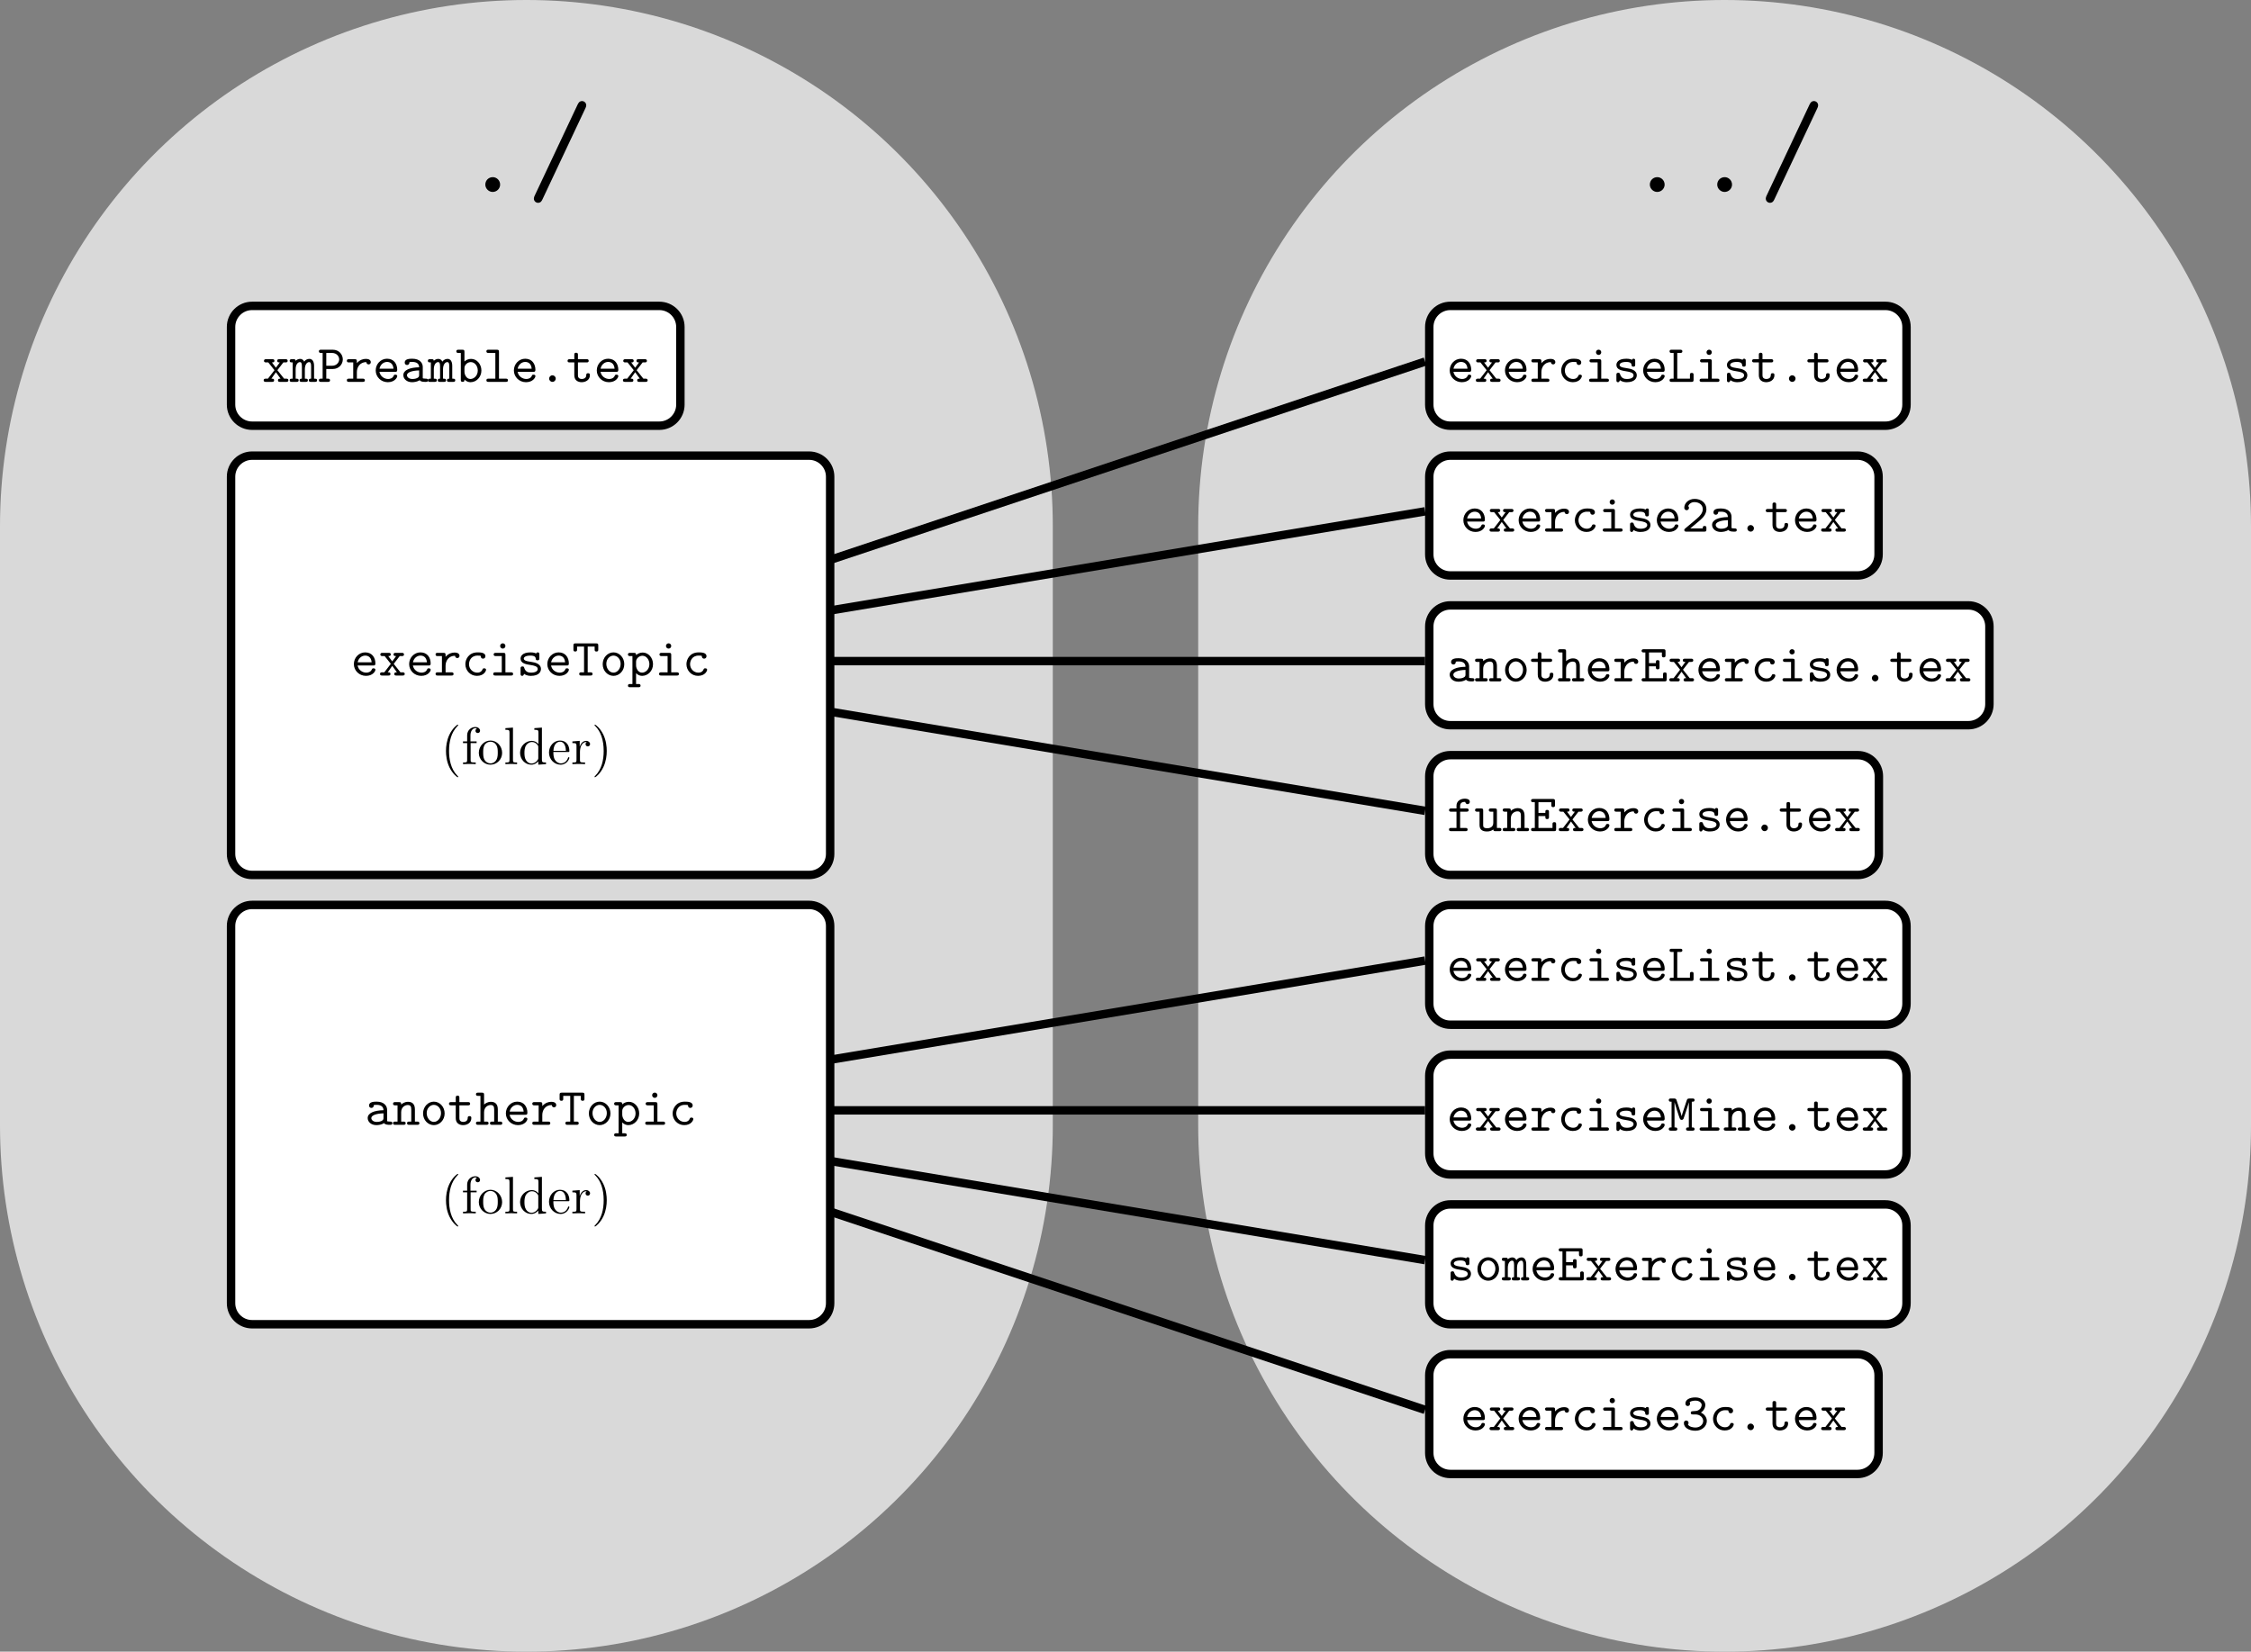 <?xml version='1.0' encoding='UTF-8'?>
<!-- This file was generated by dvisvgm 3.2.2 -->
<svg version='1.1' xmlns='http://www.w3.org/2000/svg' xmlns:xlink='http://www.w3.org/1999/xlink' width='596.44pt' height='437.698pt' viewBox='9.299 229.859 596.44 437.698'>
<rect x="9.299" y="229.859" width="596.44" height="437.698" fill="#808080" stroke="none"/>
<defs>
<path id='g2-40' d='M3.298 2.391C3.298 2.361 3.298 2.341 3.128 2.172C1.883 .917 1.564-.966 1.564-2.491C1.564-4.224 1.943-5.958 3.168-7.203C3.298-7.323 3.298-7.342 3.298-7.372C3.298-7.442 3.258-7.472 3.198-7.472C3.098-7.472 2.202-6.795 1.614-5.529C1.106-4.433 .986-3.328 .986-2.491C.986-1.714 1.096-.508 1.644 .618C2.242 1.843 3.098 2.491 3.198 2.491C3.258 2.491 3.298 2.461 3.298 2.391Z'/>
<path id='g2-41' d='M2.879-2.491C2.879-3.268 2.77-4.473 2.222-5.599C1.624-6.824 .767-7.472 .667-7.472C.608-7.472 .568-7.432 .568-7.372C.568-7.342 .568-7.323 .757-7.143C1.733-6.157 2.301-4.573 2.301-2.491C2.301-.787 1.933 .966 .697 2.222C.568 2.341 .568 2.361 .568 2.391C.568 2.451 .608 2.491 .667 2.491C.767 2.491 1.664 1.813 2.252 .548C2.76-.548 2.879-1.654 2.879-2.491Z'/>
<path id='g2-100' d='M3.786-.548V.11L5.25 0V-.309C4.553-.309 4.473-.379 4.473-.867V-6.914L3.039-6.804V-6.496C3.736-6.496 3.816-6.426 3.816-5.938V-3.786C3.527-4.144 3.098-4.403 2.56-4.403C1.385-4.403 .339-3.427 .339-2.142C.339-.877 1.315 .11 2.451 .11C3.088 .11 3.537-.229 3.786-.548ZM3.786-3.218V-1.176C3.786-.996 3.786-.976 3.676-.807C3.377-.329 2.929-.11 2.501-.11C2.052-.11 1.694-.369 1.455-.747C1.196-1.156 1.166-1.724 1.166-2.132C1.166-2.501 1.186-3.098 1.474-3.547C1.684-3.856 2.062-4.184 2.6-4.184C2.949-4.184 3.367-4.035 3.676-3.587C3.786-3.417 3.786-3.397 3.786-3.218Z'/>
<path id='g2-101' d='M1.116-2.511C1.176-3.995 2.012-4.244 2.351-4.244C3.377-4.244 3.477-2.899 3.477-2.511H1.116ZM1.106-2.301H3.885C4.105-2.301 4.134-2.301 4.134-2.511C4.134-3.497 3.597-4.463 2.351-4.463C1.196-4.463 .279-3.437 .279-2.192C.279-.857 1.325 .11 2.471 .11C3.686 .11 4.134-.996 4.134-1.186C4.134-1.285 4.055-1.305 4.005-1.305C3.915-1.305 3.895-1.245 3.875-1.166C3.527-.139 2.63-.139 2.531-.139C2.032-.139 1.634-.438 1.405-.807C1.106-1.285 1.106-1.943 1.106-2.301Z'/>
<path id='g2-102' d='M1.743-4.294V-5.45C1.743-6.326 2.222-6.804 2.66-6.804C2.69-6.804 2.839-6.804 2.989-6.735C2.869-6.695 2.69-6.565 2.69-6.316C2.69-6.087 2.849-5.888 3.118-5.888C3.407-5.888 3.557-6.087 3.557-6.326C3.557-6.695 3.188-7.024 2.66-7.024C1.963-7.024 1.116-6.496 1.116-5.44V-4.294H.329V-3.985H1.116V-.757C1.116-.309 1.006-.309 .339-.309V0C.727-.01 1.196-.03 1.474-.03C1.873-.03 2.341-.03 2.74 0V-.309H2.531C1.793-.309 1.773-.418 1.773-.777V-3.985H2.909V-4.294H1.743Z'/>
<path id='g2-108' d='M1.763-6.914L.329-6.804V-6.496C1.026-6.496 1.106-6.426 1.106-5.938V-.757C1.106-.309 .996-.309 .329-.309V0C.658-.01 1.186-.03 1.435-.03S2.172-.01 2.54 0V-.309C1.873-.309 1.763-.309 1.763-.757V-6.914Z'/>
<path id='g2-111' d='M4.692-2.132C4.692-3.407 3.696-4.463 2.491-4.463C1.245-4.463 .279-3.377 .279-2.132C.279-.847 1.315 .11 2.481 .11C3.686 .11 4.692-.867 4.692-2.132ZM2.491-.139C2.062-.139 1.624-.349 1.355-.807C1.106-1.245 1.106-1.853 1.106-2.212C1.106-2.6 1.106-3.138 1.345-3.577C1.614-4.035 2.082-4.244 2.481-4.244C2.919-4.244 3.347-4.025 3.606-3.597S3.866-2.59 3.866-2.212C3.866-1.853 3.866-1.315 3.646-.877C3.427-.428 2.989-.139 2.491-.139Z'/>
<path id='g2-114' d='M1.664-3.308V-4.403L.279-4.294V-3.985C.976-3.985 1.056-3.915 1.056-3.427V-.757C1.056-.309 .946-.309 .279-.309V0C.667-.01 1.136-.03 1.415-.03C1.813-.03 2.281-.03 2.68 0V-.309H2.471C1.733-.309 1.714-.418 1.714-.777V-2.311C1.714-3.298 2.132-4.184 2.889-4.184C2.959-4.184 2.979-4.184 2.999-4.174C2.969-4.164 2.77-4.045 2.77-3.786C2.77-3.507 2.979-3.357 3.198-3.357C3.377-3.357 3.626-3.477 3.626-3.796S3.318-4.403 2.889-4.403C2.162-4.403 1.803-3.736 1.664-3.308Z'/>
<path id='g0-46' d='M7.783-1.388C7.783-2.206 7.114-2.801 6.395-2.801C5.602-2.801 4.982-2.181 4.982-1.388C4.982-.644 5.627 0 6.37 0C7.188 0 7.783-.669 7.783-1.388Z'/>
<path id='g0-47' d='M11.179-15.864C11.253-16.037 11.328-16.211 11.328-16.384C11.328-16.905 10.906-17.202 10.534-17.202C10.014-17.202 9.816-16.781 9.692-16.533L1.562 .719C1.487 .892 1.413 1.066 1.413 1.239C1.413 1.76 1.834 2.057 2.206 2.057C2.727 2.057 2.925 1.661 3.049 1.388L11.179-15.864Z'/>
<path id='g1-46' d='M3.238-.618C3.238-.986 2.939-1.245 2.62-1.245C2.242-1.245 1.993-.936 1.993-.628C1.993-.259 2.291 0 2.61 0C2.989 0 3.238-.309 3.238-.618Z'/>
<path id='g1-50' d='M.667-.578C.578-.498 .518-.448 .518-.309C.518 0 .767 0 .927 0H4.304C4.633 0 4.702-.09 4.702-.408V-.667C4.702-.857 4.702-1.076 4.364-1.076C4.015-1.076 4.015-.887 4.015-.608H1.644C2.232-1.116 3.188-1.863 3.616-2.262C4.244-2.819 4.702-3.457 4.702-4.254C4.702-5.45 3.696-6.197 2.481-6.197C1.305-6.197 .518-5.38 .518-4.533C.518-4.164 .797-4.055 .966-4.055C1.176-4.055 1.405-4.224 1.405-4.503C1.405-4.623 1.355-4.752 1.265-4.822C1.415-5.28 1.883-5.589 2.431-5.589C3.248-5.589 4.015-5.131 4.015-4.254C4.015-3.557 3.527-2.979 2.869-2.431L.667-.578Z'/>
<path id='g1-51' d='M3.656-3.328C4.214-3.686 4.493-4.254 4.493-4.792C4.493-5.529 3.766-6.197 2.62-6.197C1.425-6.197 .727-5.719 .727-5.031C.727-4.702 .976-4.563 1.176-4.563C1.385-4.563 1.614-4.732 1.614-5.011C1.614-5.151 1.554-5.25 1.524-5.28C1.833-5.589 2.54-5.589 2.63-5.589C3.308-5.589 3.806-5.23 3.806-4.782C3.806-4.483 3.656-4.134 3.387-3.915C3.068-3.656 2.819-3.636 2.461-3.616C1.893-3.577 1.743-3.577 1.743-3.288C1.743-2.979 1.983-2.979 2.142-2.979H2.6C3.587-2.979 4.095-2.311 4.095-1.733C4.095-1.126 3.537-.498 2.63-.498C2.232-.498 1.465-.608 1.205-1.076C1.255-1.126 1.325-1.186 1.325-1.385C1.325-1.624 1.136-1.823 .887-1.823C.658-1.823 .438-1.674 .438-1.355C.438-.468 1.405 .11 2.63 .11C3.935 .11 4.782-.807 4.782-1.733C4.782-2.441 4.314-3.029 3.656-3.328Z'/>
<path id='g1-69' d='M.966-.608H.667C.508-.608 .259-.608 .259-.299C.259 0 .518 0 .667 0H4.603C4.932 0 5.001-.09 5.001-.408V-1.295C5.001-1.484 5.001-1.704 4.663-1.704C4.314-1.704 4.314-1.494 4.314-1.295V-.608H1.654V-2.849H2.959C2.959-2.441 2.959-2.281 3.308-2.281C3.646-2.281 3.646-2.501 3.646-2.69V-3.616C3.646-3.806 3.646-4.025 3.308-4.025C2.959-4.025 2.959-3.866 2.959-3.457H1.654V-5.479H4.095V-4.951C4.095-4.762 4.095-4.543 4.433-4.543C4.782-4.543 4.782-4.752 4.782-4.951V-5.679C4.782-5.988 4.722-6.087 4.384-6.087H.667C.518-6.087 .259-6.087 .259-5.788C.259-5.479 .518-5.479 .667-5.479H.966V-.608Z'/>
<path id='g1-76' d='M1.773-5.479H2.331C2.471-5.479 2.74-5.479 2.74-5.778C2.74-6.087 2.481-6.087 2.331-6.087H.717C.558-6.087 .319-6.087 .319-5.778C.319-5.479 .568-5.479 .717-5.479H1.086V-.608H.717C.558-.608 .319-.608 .319-.299C.319 0 .568 0 .717 0H4.463C4.792 0 4.862-.09 4.862-.408V-1.295C4.862-1.494 4.862-1.704 4.523-1.704C4.174-1.704 4.174-1.504 4.174-1.295V-.608H1.773V-5.479Z'/>
<path id='g1-77' d='M2.889-3.676C2.77-3.318 2.68-3.029 2.62-2.74H2.61C2.511-3.208 1.634-5.788 1.614-5.848C1.514-6.087 1.265-6.087 1.126-6.087H.568C.418-6.087 .169-6.087 .169-5.788C.169-5.479 .379-5.479 .697-5.479V-.608C.379-.608 .169-.608 .169-.299C.169 0 .418 0 .568 0H1.385C1.534 0 1.783 0 1.783-.299C1.783-.608 1.574-.608 1.255-.608V-5.36H1.265C1.375-4.902 2.012-2.989 2.052-2.859C2.132-2.63 2.262-2.252 2.311-2.182C2.371-2.102 2.491-2.032 2.61-2.032C2.74-2.032 2.879-2.112 2.959-2.252C2.989-2.311 3.836-4.832 3.955-5.36H3.965V-.608C3.646-.608 3.437-.608 3.437-.299C3.437 0 3.686 0 3.836 0H4.653C4.802 0 5.051 0 5.051-.299C5.051-.608 4.842-.608 4.523-.608V-5.479C4.842-5.479 5.051-5.479 5.051-5.788C5.051-6.087 4.802-6.087 4.653-6.087H4.095C3.686-6.087 3.646-5.948 3.557-5.689L2.889-3.676Z'/>
<path id='g1-80' d='M1.654-2.441H2.899C4.055-2.441 4.782-3.337 4.782-4.264S4.045-6.087 2.899-6.087H.667C.518-6.087 .259-6.087 .259-5.788C.259-5.479 .518-5.479 .667-5.479H.966V-.608H.667C.508-.608 .259-.608 .259-.299C.259 0 .518 0 .667 0H1.953C2.102 0 2.361 0 2.361-.299C2.361-.608 2.102-.608 1.953-.608H1.654V-2.441ZM1.654-5.479H2.71C3.666-5.479 4.095-4.792 4.095-4.264S3.666-3.049 2.71-3.049H1.654V-5.479Z'/>
<path id='g1-84' d='M2.959-5.479H4.274V-4.951C4.274-4.762 4.274-4.543 4.613-4.543C4.961-4.543 4.961-4.752 4.961-4.951V-5.679C4.961-5.988 4.902-6.087 4.563-6.087H.667C.339-6.087 .259-6.007 .259-5.679V-4.951C.259-4.762 .259-4.543 .598-4.543C.946-4.543 .946-4.752 .946-4.951V-5.479H2.271V-.608H1.753C1.604-.608 1.355-.608 1.355-.309C1.355 0 1.594 0 1.753 0H3.477C3.626 0 3.875 0 3.875-.299C3.875-.608 3.636-.608 3.477-.608H2.959V-5.479Z'/>
<path id='g1-97' d='M3.646-.319C3.866-.01 4.344 0 4.722 0C5.001 0 5.22 0 5.22-.309C5.22-.608 4.971-.608 4.822-.608C4.403-.608 4.304-.658 4.224-.687V-2.839C4.224-3.547 3.686-4.384 2.252-4.384C1.823-4.384 .807-4.384 .807-3.656C.807-3.357 1.016-3.198 1.255-3.198C1.405-3.198 1.684-3.288 1.694-3.656C1.694-3.736 1.704-3.746 1.903-3.766C2.042-3.776 2.172-3.776 2.262-3.776C3.019-3.776 3.537-3.467 3.537-2.76C1.773-2.73 .548-2.232 .548-1.275C.548-.588 1.176 .06 2.192 .06C2.56 .06 3.178-.01 3.646-.319ZM3.537-2.172V-1.335C3.537-1.106 3.537-.897 3.148-.717C2.79-.548 2.341-.548 2.262-.548C1.644-.548 1.235-.887 1.235-1.275C1.235-1.763 2.092-2.132 3.537-2.172Z'/>
<path id='g1-98' d='M1.654-3.866V-5.679C1.654-5.988 1.594-6.087 1.255-6.087H.528C.369-6.087 .12-6.087 .12-5.778C.12-5.479 .379-5.479 .518-5.479H.966V-.408C.966-.209 .966 0 1.315 0C1.654 0 1.654-.199 1.654-.448C2.062-.03 2.491 .06 2.809 .06C3.895 .06 4.862-.887 4.862-2.152C4.862-3.377 3.975-4.354 2.919-4.354C2.441-4.354 1.993-4.174 1.654-3.866ZM1.654-1.903V-2.63C1.654-3.218 2.232-3.746 2.859-3.746C3.597-3.746 4.174-3.019 4.174-2.152C4.174-1.196 3.477-.548 2.78-.548C2.002-.548 1.654-1.425 1.654-1.903Z'/>
<path id='g1-99' d='M4.643-1.086C4.643-1.365 4.354-1.365 4.294-1.365C4.134-1.365 4.035-1.345 3.965-1.146C3.905-1.016 3.716-.548 2.979-.548C2.132-.548 1.415-1.245 1.415-2.152C1.415-2.63 1.694-3.776 3.039-3.776C3.248-3.776 3.636-3.776 3.636-3.686C3.646-3.337 3.836-3.198 4.075-3.198S4.523-3.367 4.523-3.656C4.523-4.384 3.487-4.384 3.039-4.384C1.325-4.384 .727-3.029 .727-2.152C.727-.956 1.664 .06 2.919 .06C4.304 .06 4.643-.917 4.643-1.086Z'/>
<path id='g1-101' d='M4.224-1.903C4.433-1.903 4.623-1.903 4.623-2.271C4.623-3.407 3.985-4.384 2.69-4.384C1.504-4.384 .548-3.387 .548-2.162C.548-.946 1.554 .06 2.839 .06C4.154 .06 4.623-.837 4.623-1.086C4.623-1.365 4.334-1.365 4.274-1.365C4.095-1.365 4.015-1.335 3.945-1.146C3.726-.638 3.188-.548 2.909-.548C2.162-.548 1.415-1.046 1.255-1.903H4.224ZM1.265-2.501C1.405-3.228 1.993-3.776 2.69-3.776C3.208-3.776 3.826-3.527 3.915-2.501H1.265Z'/>
<path id='g1-102' d='M2.521-3.686H3.736C3.885-3.686 4.134-3.686 4.134-3.985C4.134-4.294 3.895-4.294 3.736-4.294H2.521V-4.762C2.521-5.539 3.188-5.539 3.487-5.539C3.487-5.499 3.577-5.111 3.925-5.111C4.125-5.111 4.354-5.27 4.354-5.549C4.354-6.147 3.557-6.147 3.397-6.147C2.6-6.147 1.833-5.689 1.833-4.822V-4.294H.837C.677-4.294 .428-4.294 .428-3.985C.428-3.686 .677-3.686 .827-3.686H1.833V-.608H.827C.677-.608 .418-.608 .418-.309C.418 0 .677 0 .827 0H3.527C3.676 0 3.935 0 3.935-.299C3.935-.608 3.676-.608 3.527-.608H2.521V-3.686Z'/>
<path id='g1-104' d='M4.254-2.919C4.254-3.925 3.746-4.354 2.959-4.354C2.291-4.354 1.843-4.015 1.654-3.826V-5.679C1.654-5.988 1.594-6.087 1.255-6.087H.528C.369-6.087 .12-6.087 .12-5.778C.12-5.479 .379-5.479 .518-5.479H.966V-.608H.528C.369-.608 .12-.608 .12-.299C.12 0 .379 0 .518 0H2.102C2.242 0 2.501 0 2.501-.299C2.501-.608 2.252-.608 2.092-.608H1.654V-2.371C1.654-3.367 2.391-3.746 2.899-3.746C3.427-3.746 3.567-3.467 3.567-2.869V-.608H3.178C3.019-.608 2.77-.608 2.77-.299C2.77 0 3.039 0 3.178 0H4.702C4.842 0 5.101 0 5.101-.299C5.101-.608 4.852-.608 4.692-.608H4.254V-2.919Z'/>
<path id='g1-105' d='M3.078-3.885C3.078-4.194 3.019-4.294 2.68-4.294H1.265C1.116-4.294 .857-4.294 .857-3.995C.857-3.686 1.116-3.686 1.265-3.686H2.391V-.608H1.186C1.026-.608 .777-.608 .777-.299C.777 0 1.036 0 1.186 0H4.125C4.274 0 4.533 0 4.533-.299C4.533-.608 4.274-.608 4.125-.608H3.078V-3.885ZM3.078-5.599C3.078-5.878 2.859-6.097 2.58-6.097S2.082-5.878 2.082-5.599S2.301-5.101 2.58-5.101S3.078-5.32 3.078-5.599Z'/>
<path id='g1-108' d='M2.959-5.679C2.959-5.988 2.899-6.087 2.56-6.087H.986C.827-6.087 .578-6.087 .578-5.778C.578-5.479 .837-5.479 .976-5.479H2.271V-.608H.986C.827-.608 .578-.608 .578-.299C.578 0 .837 0 .976 0H4.254C4.403 0 4.653 0 4.653-.299C4.653-.608 4.413-.608 4.254-.608H2.959V-5.679Z'/>
<path id='g1-109' d='M1.086-3.995C1.066-4.294 .867-4.294 .687-4.294H.369C.219-4.294-.04-4.294-.04-3.995C-.04-3.686 .169-3.686 .528-3.686V-.608C.169-.608-.04-.608-.04-.299C-.04 0 .229 0 .369 0H1.245C1.395 0 1.654 0 1.654-.299C1.654-.608 1.445-.608 1.086-.608V-2.391C1.086-3.278 1.494-3.746 1.903-3.746C2.132-3.746 2.271-3.577 2.271-2.929V-.608C2.082-.608 1.833-.608 1.833-.299C1.833 0 2.102 0 2.242 0H2.989C3.138 0 3.397 0 3.397-.299C3.397-.608 3.188-.608 2.829-.608V-2.391C2.829-3.278 3.238-3.746 3.646-3.746C3.875-3.746 4.015-3.577 4.015-2.929V-.608C3.826-.608 3.577-.608 3.577-.299C3.577 0 3.846 0 3.985 0H4.732C4.882 0 5.141 0 5.141-.299C5.141-.608 4.932-.608 4.573-.608V-3.019C4.573-3.218 4.573-4.354 3.686-4.354C3.387-4.354 2.979-4.224 2.7-3.836C2.55-4.174 2.271-4.354 1.943-4.354C1.624-4.354 1.325-4.214 1.086-3.995Z'/>
<path id='g1-110' d='M1.654-3.826C1.654-4.144 1.654-4.294 1.255-4.294H.528C.369-4.294 .12-4.294 .12-3.985C.12-3.686 .379-3.686 .518-3.686H.966V-.608H.528C.369-.608 .12-.608 .12-.299C.12 0 .379 0 .518 0H2.102C2.242 0 2.501 0 2.501-.299C2.501-.608 2.252-.608 2.092-.608H1.654V-2.371C1.654-3.367 2.391-3.746 2.899-3.746C3.427-3.746 3.567-3.467 3.567-2.869V-.608H3.178C3.019-.608 2.77-.608 2.77-.299C2.77 0 3.039 0 3.178 0H4.702C4.842 0 5.101 0 5.101-.299C5.101-.608 4.852-.608 4.692-.608H4.254V-2.919C4.254-3.925 3.746-4.354 2.959-4.354C2.291-4.354 1.843-4.015 1.654-3.826Z'/>
<path id='g1-111' d='M4.653-2.152C4.653-3.397 3.726-4.384 2.61-4.384S.568-3.397 .568-2.152C.568-.887 1.514 .06 2.61 .06S4.653-.897 4.653-2.152ZM2.61-.548C1.873-.548 1.255-1.295 1.255-2.222C1.255-3.128 1.903-3.776 2.61-3.776C3.328-3.776 3.965-3.128 3.965-2.222C3.965-1.295 3.347-.548 2.61-.548Z'/>
<path id='g1-112' d='M1.654-2.63C1.654-3.218 2.232-3.746 2.859-3.746C3.597-3.746 4.174-3.019 4.174-2.152C4.174-1.196 3.477-.548 2.78-.548C2.002-.548 1.654-1.425 1.654-1.903V-2.63ZM1.654-.448C2.062-.03 2.491 .06 2.809 .06C3.895 .06 4.862-.887 4.862-2.152C4.862-3.377 3.975-4.354 2.919-4.354C2.441-4.354 1.993-4.174 1.654-3.866C1.654-4.154 1.634-4.294 1.255-4.294H.528C.369-4.294 .12-4.294 .12-3.985C.12-3.686 .379-3.686 .518-3.686H.966V1.604H.528C.369 1.604 .12 1.604 .12 1.913C.12 2.212 .379 2.212 .518 2.212H2.102C2.242 2.212 2.501 2.212 2.501 1.913C2.501 1.604 2.252 1.604 2.092 1.604H1.654V-.448Z'/>
<path id='g1-114' d='M2.212-1.853C2.212-2.79 2.8-3.746 4.005-3.746C4.015-3.507 4.184-3.308 4.433-3.308C4.653-3.308 4.852-3.467 4.852-3.736C4.852-3.935 4.732-4.354 3.905-4.354C3.397-4.354 2.76-4.174 2.212-3.547V-3.885C2.212-4.194 2.152-4.294 1.813-4.294H.717C.568-4.294 .319-4.294 .319-3.995C.319-3.686 .558-3.686 .717-3.686H1.524V-.608H.717C.568-.608 .319-.608 .319-.309C.319 0 .558 0 .717 0H3.318C3.467 0 3.726 0 3.726-.299C3.726-.608 3.467-.608 3.318-.608H2.212V-1.853Z'/>
<path id='g1-115' d='M2.969-2.54C2.74-2.58 2.54-2.61 2.291-2.66C2.002-2.7 1.325-2.819 1.325-3.208C1.325-3.467 1.644-3.776 2.59-3.776C3.417-3.776 3.557-3.477 3.587-3.218C3.597-3.049 3.616-2.879 3.925-2.879C4.274-2.879 4.274-3.088 4.274-3.288V-3.975C4.274-4.134 4.274-4.384 3.975-4.384C3.736-4.384 3.696-4.244 3.676-4.174C3.238-4.384 2.8-4.384 2.61-4.384C.946-4.384 .717-3.567 .717-3.208C.717-2.291 1.763-2.122 2.68-1.983C3.168-1.903 3.965-1.773 3.965-1.245C3.965-.877 3.597-.548 2.69-.548C2.222-.548 1.664-.658 1.415-1.435C1.365-1.614 1.325-1.724 1.066-1.724C.717-1.724 .717-1.514 .717-1.315V-.349C.717-.189 .717 .06 1.016 .06C1.106 .06 1.265 .05 1.385-.319C1.873 .04 2.401 .06 2.68 .06C4.254 .06 4.573-.767 4.573-1.245C4.573-2.281 3.288-2.491 2.969-2.54Z'/>
<path id='g1-116' d='M2.212-3.686H3.846C3.995-3.686 4.244-3.686 4.244-3.985C4.244-4.294 4.005-4.294 3.846-4.294H2.212V-5.111C2.212-5.3 2.212-5.519 1.873-5.519C1.524-5.519 1.524-5.31 1.524-5.111V-4.294H.658C.498-4.294 .249-4.294 .249-3.985C.249-3.686 .498-3.686 .648-3.686H1.524V-1.255C1.524-.299 2.202 .06 2.929 .06C3.666 .06 4.473-.369 4.473-1.255C4.473-1.435 4.473-1.644 4.125-1.644C3.796-1.644 3.786-1.435 3.786-1.265C3.776-.648 3.208-.548 2.979-.548C2.212-.548 2.212-1.066 2.212-1.315V-3.686Z'/>
<path id='g1-117' d='M3.567-.319C3.577 0 3.786 0 3.965 0H4.692C4.852 0 5.101 0 5.101-.309C5.101-.608 4.842-.608 4.702-.608H4.254V-3.885C4.254-4.194 4.194-4.294 3.856-4.294H3.128C2.969-4.294 2.72-4.294 2.72-3.985C2.72-3.686 2.979-3.686 3.118-3.686H3.567V-1.564C3.567-.667 2.76-.548 2.441-.548C1.654-.548 1.654-.877 1.654-1.196V-3.885C1.654-4.194 1.594-4.294 1.255-4.294H.528C.369-4.294 .12-4.294 .12-3.985C.12-3.686 .379-3.686 .518-3.686H.966V-1.136C.966-.179 1.654 .06 2.381 .06C2.79 .06 3.198-.04 3.567-.319Z'/>
<path id='g1-120' d='M2.859-2.212L3.995-3.686H4.394C4.533-3.686 4.802-3.686 4.802-3.985C4.802-4.294 4.543-4.294 4.394-4.294H3.228C3.078-4.294 2.829-4.294 2.829-3.995C2.829-3.686 3.049-3.686 3.318-3.686L2.58-2.68L1.823-3.686C2.082-3.686 2.301-3.686 2.301-3.995C2.301-4.294 2.052-4.294 1.903-4.294H.737C.588-4.294 .329-4.294 .329-3.985C.329-3.686 .598-3.686 .737-3.686H1.136L2.311-2.212L1.076-.608H.677C.528-.608 .269-.608 .269-.299C.269 0 .538 0 .677 0H1.843C1.993 0 2.242 0 2.242-.299C2.242-.608 2.032-.608 1.724-.608L2.58-1.833L3.467-.608C3.188-.608 2.969-.608 2.969-.299C2.969 0 3.218 0 3.367 0H4.533C4.672 0 4.941 0 4.941-.299C4.941-.608 4.682-.608 4.533-.608H4.134L2.859-2.212Z'/>
</defs>
<g id='page1' transform='matrix(1.4 0 0 1.4 0 0)'>
<path d='M106.269 263.812V377.199' stroke='#d9d9d9' fill='none' stroke-width='199.255' stroke-linecap='round'/>
<path d='M333.043 263.812V377.199' stroke='#d9d9d9' fill='none' stroke-width='199.255' stroke-miterlimit='10' stroke-linecap='round'/>
<path d='M106.269 289.324L276.351 232.629' stroke='#000' fill='none' stroke-width='1.594' stroke-miterlimit='10'/>
<path d='M106.269 289.324L276.351 260.977' stroke='#000' fill='none' stroke-width='1.594' stroke-miterlimit='10'/>
<path d='M106.269 289.324H276.351' stroke='#000' fill='none' stroke-width='1.594' stroke-miterlimit='10'/>
<path d='M106.269 289.324L276.351 317.668' stroke='#000' fill='none' stroke-width='1.594' stroke-miterlimit='10'/>
<path d='M106.269 374.363L276.351 346.016' stroke='#000' fill='none' stroke-width='1.594' stroke-miterlimit='10'/>
<path d='M106.269 374.363H276.351' stroke='#000' fill='none' stroke-width='1.594' stroke-miterlimit='10'/>
<path d='M106.269 374.363L276.351 402.711' stroke='#000' fill='none' stroke-width='1.594' stroke-miterlimit='10'/>
<path d='M106.269 374.363L276.351 431.059' stroke='#000' fill='none' stroke-width='1.594' stroke-miterlimit='10'/>
<g transform='matrix(1 0 0 1 43.938 -105.813)'>
<use x='49.575' y='306.331' xlink:href='#g0-46'/>
<use x='62.33' y='306.331' xlink:href='#g0-47'/>
</g>
<g transform='matrix(1 0 0 1 264.336 -105.813)'>
<use x='49.575' y='306.331' xlink:href='#g0-46'/>
<use x='62.33' y='306.331' xlink:href='#g0-46'/>
<use x='75.085' y='306.331' xlink:href='#g0-47'/>
</g>
<path d='M131.426 222.086H54.355C52.156 222.086 50.371 223.871 50.371 226.074V240.781C50.371 242.981 52.156 244.766 54.355 244.766H131.426C133.629 244.766 135.414 242.981 135.414 240.781V226.074C135.414 223.871 133.629 222.086 131.426 222.086Z' fill='#fff'/>
<path d='M131.426 222.086H54.355C52.156 222.086 50.371 223.871 50.371 226.074V240.781C50.371 242.981 52.156 244.766 54.355 244.766H131.426C133.629 244.766 135.414 242.981 135.414 240.781V226.074C135.414 223.871 133.629 222.086 131.426 222.086Z' stroke='#000' fill='none' stroke-width='1.594' stroke-miterlimit='10'/>
<g transform='matrix(1 0 0 1 6.704 -69.86)'>
<use x='49.575' y='306.331' xlink:href='#g1-120'/>
<use x='54.806' y='306.331' xlink:href='#g1-109'/>
<use x='60.036' y='306.331' xlink:href='#g1-80'/>
<use x='65.266' y='306.331' xlink:href='#g1-114'/>
<use x='70.497' y='306.331' xlink:href='#g1-101'/>
<use x='75.727' y='306.331' xlink:href='#g1-97'/>
<use x='80.957' y='306.331' xlink:href='#g1-109'/>
<use x='86.188' y='306.331' xlink:href='#g1-98'/>
<use x='91.418' y='306.331' xlink:href='#g1-108'/>
<use x='96.648' y='306.331' xlink:href='#g1-101'/>
<use x='101.879' y='306.331' xlink:href='#g1-46'/>
<use x='107.109' y='306.331' xlink:href='#g1-116'/>
<use x='112.339' y='306.331' xlink:href='#g1-101'/>
<use x='117.57' y='306.331' xlink:href='#g1-120'/>
</g>
<path d='M159.773 250.434H54.355C52.156 250.434 50.371 252.219 50.371 254.418V325.82C50.371 328.019 52.156 329.805 54.355 329.805H159.773C161.976 329.805 163.758 328.019 163.758 325.82V254.418C163.758 252.219 161.976 250.434 159.773 250.434Z' fill='#fff'/>
<path d='M159.773 250.434H54.355C52.156 250.434 50.371 252.219 50.371 254.418V325.82C50.371 328.019 52.156 329.805 54.355 329.805H159.773C161.976 329.805 163.758 328.019 163.758 325.82V254.418C163.758 252.219 161.976 250.434 159.773 250.434Z' stroke='#000' fill='none' stroke-width='1.594' stroke-miterlimit='10'/>
<g transform='matrix(1 0 0 1 23.493 -14.274)'>
<use x='49.575' y='306.331' xlink:href='#g1-101'/>
<use x='54.806' y='306.331' xlink:href='#g1-120'/>
<use x='60.036' y='306.331' xlink:href='#g1-101'/>
<use x='65.266' y='306.331' xlink:href='#g1-114'/>
<use x='70.497' y='306.331' xlink:href='#g1-99'/>
<use x='75.727' y='306.331' xlink:href='#g1-105'/>
<use x='80.957' y='306.331' xlink:href='#g1-115'/>
<use x='86.188' y='306.331' xlink:href='#g1-101'/>
<use x='91.418' y='306.331' xlink:href='#g1-84'/>
<use x='96.648' y='306.331' xlink:href='#g1-111'/>
<use x='101.879' y='306.331' xlink:href='#g1-112'/>
<use x='107.109' y='306.331' xlink:href='#g1-105'/>
<use x='112.339' y='306.331' xlink:href='#g1-99'/>
</g>
<g transform='matrix(1 0 0 1 40.49 2.491)'>
<use x='49.575' y='306.331' xlink:href='#g2-40'/>
<use x='53.45' y='306.331' xlink:href='#g2-102'/>
<use x='56.494' y='306.331' xlink:href='#g2-111'/>
<use x='61.475' y='306.331' xlink:href='#g2-108'/>
<use x='64.243' y='306.331' xlink:href='#g2-100'/>
<use x='69.777' y='306.331' xlink:href='#g2-101'/>
<use x='74.205' y='306.331' xlink:href='#g2-114'/>
<use x='78.107' y='306.331' xlink:href='#g2-41'/>
</g>
<path d='M159.773 335.477H54.355C52.156 335.477 50.371 337.258 50.371 339.461V410.859C50.371 413.063 52.156 414.848 54.355 414.848H159.773C161.976 414.848 163.758 413.063 163.758 410.859V339.461C163.758 337.258 161.976 335.477 159.773 335.477Z' fill='#fff'/>
<path d='M159.773 335.477H54.355C52.156 335.477 50.371 337.258 50.371 339.461V410.859C50.371 413.063 52.156 414.848 54.355 414.848H159.773C161.976 414.848 163.758 413.063 163.758 410.859V339.461C163.758 337.258 161.976 335.477 159.773 335.477Z' stroke='#000' fill='none' stroke-width='1.594' stroke-miterlimit='10'/>
<g transform='matrix(1 0 0 1 26.108 70.767)'>
<use x='49.575' y='306.331' xlink:href='#g1-97'/>
<use x='54.806' y='306.331' xlink:href='#g1-110'/>
<use x='60.036' y='306.331' xlink:href='#g1-111'/>
<use x='65.266' y='306.331' xlink:href='#g1-116'/>
<use x='70.497' y='306.331' xlink:href='#g1-104'/>
<use x='75.727' y='306.331' xlink:href='#g1-101'/>
<use x='80.957' y='306.331' xlink:href='#g1-114'/>
<use x='86.188' y='306.331' xlink:href='#g1-84'/>
<use x='91.418' y='306.331' xlink:href='#g1-111'/>
<use x='96.648' y='306.331' xlink:href='#g1-112'/>
<use x='101.879' y='306.331' xlink:href='#g1-105'/>
<use x='107.109' y='306.331' xlink:href='#g1-99'/>
</g>
<g transform='matrix(1 0 0 1 40.49 87.531)'>
<use x='49.575' y='306.331' xlink:href='#g2-40'/>
<use x='53.45' y='306.331' xlink:href='#g2-102'/>
<use x='56.494' y='306.331' xlink:href='#g2-111'/>
<use x='61.475' y='306.331' xlink:href='#g2-108'/>
<use x='64.243' y='306.331' xlink:href='#g2-100'/>
<use x='69.777' y='306.331' xlink:href='#g2-101'/>
<use x='74.205' y='306.331' xlink:href='#g2-114'/>
<use x='78.107' y='306.331' xlink:href='#g2-41'/>
</g>
<path d='M363.488 222.086H281.133C278.929 222.086 277.148 223.871 277.148 226.074V240.781C277.148 242.981 278.929 244.766 281.133 244.766H363.488C365.691 244.766 367.472 242.981 367.472 240.781V226.074C367.472 223.871 365.691 222.086 363.488 222.086Z' fill='#fff'/>
<path d='M363.488 222.086H281.133C278.929 222.086 277.148 223.871 277.148 226.074V240.781C277.148 242.981 278.929 244.766 281.133 244.766H363.488C365.691 244.766 367.472 242.981 367.472 240.781V226.074C367.472 223.871 365.691 222.086 363.488 222.086Z' stroke='#000' fill='none' stroke-width='1.594' stroke-miterlimit='10'/>
<g transform='matrix(1 0 0 1 230.892 -69.86)'>
<use x='49.575' y='306.331' xlink:href='#g1-101'/>
<use x='54.806' y='306.331' xlink:href='#g1-120'/>
<use x='60.036' y='306.331' xlink:href='#g1-101'/>
<use x='65.266' y='306.331' xlink:href='#g1-114'/>
<use x='70.497' y='306.331' xlink:href='#g1-99'/>
<use x='75.727' y='306.331' xlink:href='#g1-105'/>
<use x='80.957' y='306.331' xlink:href='#g1-115'/>
<use x='86.188' y='306.331' xlink:href='#g1-101'/>
<use x='91.418' y='306.331' xlink:href='#g1-76'/>
<use x='96.648' y='306.331' xlink:href='#g1-105'/>
<use x='101.879' y='306.331' xlink:href='#g1-115'/>
<use x='107.109' y='306.331' xlink:href='#g1-116'/>
<use x='112.339' y='306.331' xlink:href='#g1-46'/>
<use x='117.57' y='306.331' xlink:href='#g1-116'/>
<use x='122.8' y='306.331' xlink:href='#g1-101'/>
<use x='128.03' y='306.331' xlink:href='#g1-120'/>
</g>
<path d='M358.203 250.434H281.133C278.929 250.434 277.148 252.219 277.148 254.418V269.125C277.148 271.328 278.929 273.113 281.133 273.113H358.203C360.402 273.113 362.187 271.328 362.187 269.125V254.418C362.187 252.219 360.402 250.434 358.203 250.434Z' fill='#fff'/>
<path d='M358.203 250.434H281.133C278.929 250.434 277.148 252.219 277.148 254.418V269.125C277.148 271.328 278.929 273.113 281.133 273.113H358.203C360.402 273.113 362.187 271.328 362.187 269.125V254.418C362.187 252.219 360.402 250.434 358.203 250.434Z' stroke='#000' fill='none' stroke-width='1.594' stroke-miterlimit='10'/>
<g transform='matrix(1 0 0 1 233.479 -41.514)'>
<use x='49.575' y='306.331' xlink:href='#g1-101'/>
<use x='54.806' y='306.331' xlink:href='#g1-120'/>
<use x='60.036' y='306.331' xlink:href='#g1-101'/>
<use x='65.266' y='306.331' xlink:href='#g1-114'/>
<use x='70.497' y='306.331' xlink:href='#g1-99'/>
<use x='75.727' y='306.331' xlink:href='#g1-105'/>
<use x='80.957' y='306.331' xlink:href='#g1-115'/>
<use x='86.188' y='306.331' xlink:href='#g1-101'/>
<use x='91.418' y='306.331' xlink:href='#g1-50'/>
<use x='96.648' y='306.331' xlink:href='#g1-97'/>
<use x='101.879' y='306.331' xlink:href='#g1-46'/>
<use x='107.109' y='306.331' xlink:href='#g1-116'/>
<use x='112.339' y='306.331' xlink:href='#g1-101'/>
<use x='117.57' y='306.331' xlink:href='#g1-120'/>
</g>
<path d='M379.179 278.781H281.133C278.929 278.781 277.148 280.566 277.148 282.766V297.473C277.148 299.676 278.929 301.457 281.133 301.457H379.179C381.383 301.457 383.164 299.676 383.164 297.473V282.766C383.164 280.566 381.383 278.781 379.179 278.781Z' fill='#fff'/>
<path d='M379.179 278.781H281.133C278.929 278.781 277.148 280.566 277.148 282.766V297.473C277.148 299.676 278.929 301.457 281.133 301.457H379.179C381.383 301.457 383.164 299.676 383.164 297.473V282.766C383.164 280.566 381.383 278.781 379.179 278.781Z' stroke='#000' fill='none' stroke-width='1.594' stroke-miterlimit='10'/>
<g transform='matrix(1 0 0 1 230.892 -13.167)'>
<use x='49.575' y='306.331' xlink:href='#g1-97'/>
<use x='54.806' y='306.331' xlink:href='#g1-110'/>
<use x='60.036' y='306.331' xlink:href='#g1-111'/>
<use x='65.266' y='306.331' xlink:href='#g1-116'/>
<use x='70.497' y='306.331' xlink:href='#g1-104'/>
<use x='75.727' y='306.331' xlink:href='#g1-101'/>
<use x='80.957' y='306.331' xlink:href='#g1-114'/>
<use x='86.188' y='306.331' xlink:href='#g1-69'/>
<use x='91.418' y='306.331' xlink:href='#g1-120'/>
<use x='96.648' y='306.331' xlink:href='#g1-101'/>
<use x='101.879' y='306.331' xlink:href='#g1-114'/>
<use x='107.109' y='306.331' xlink:href='#g1-99'/>
<use x='112.339' y='306.331' xlink:href='#g1-105'/>
<use x='117.57' y='306.331' xlink:href='#g1-115'/>
<use x='122.8' y='306.331' xlink:href='#g1-101'/>
<use x='128.03' y='306.331' xlink:href='#g1-46'/>
<use x='133.261' y='306.331' xlink:href='#g1-116'/>
<use x='138.491' y='306.331' xlink:href='#g1-101'/>
<use x='143.721' y='306.331' xlink:href='#g1-120'/>
</g>
<path d='M358.258 307.129H281.133C278.929 307.129 277.148 308.914 277.148 311.113V325.82C277.148 328.019 278.929 329.805 281.133 329.805H358.258C360.461 329.805 362.242 328.019 362.242 325.82V311.113C362.242 308.914 360.461 307.129 358.258 307.129Z' fill='#fff'/>
<path d='M358.258 307.129H281.133C278.929 307.129 277.148 308.914 277.148 311.113V325.82C277.148 328.019 278.929 329.805 281.133 329.805H358.258C360.461 329.805 362.242 328.019 362.242 325.82V311.113C362.242 308.914 360.461 307.129 358.258 307.129Z' stroke='#000' fill='none' stroke-width='1.594' stroke-miterlimit='10'/>
<g transform='matrix(1 0 0 1 230.892 15.18)'>
<use x='49.575' y='306.331' xlink:href='#g1-102'/>
<use x='54.806' y='306.331' xlink:href='#g1-117'/>
<use x='60.036' y='306.331' xlink:href='#g1-110'/>
<use x='65.266' y='306.331' xlink:href='#g1-69'/>
<use x='70.497' y='306.331' xlink:href='#g1-120'/>
<use x='75.727' y='306.331' xlink:href='#g1-101'/>
<use x='80.957' y='306.331' xlink:href='#g1-114'/>
<use x='86.188' y='306.331' xlink:href='#g1-99'/>
<use x='91.418' y='306.331' xlink:href='#g1-105'/>
<use x='96.648' y='306.331' xlink:href='#g1-115'/>
<use x='101.879' y='306.331' xlink:href='#g1-101'/>
<use x='107.109' y='306.331' xlink:href='#g1-46'/>
<use x='112.339' y='306.331' xlink:href='#g1-116'/>
<use x='117.57' y='306.331' xlink:href='#g1-101'/>
<use x='122.8' y='306.331' xlink:href='#g1-120'/>
</g>
<path d='M363.488 335.477H281.133C278.929 335.477 277.148 337.258 277.148 339.461V354.168C277.148 356.367 278.929 358.152 281.133 358.152H363.488C365.691 358.152 367.472 356.367 367.472 354.168V339.461C367.472 337.258 365.691 335.477 363.488 335.477Z' fill='#fff'/>
<path d='M363.488 335.477H281.133C278.929 335.477 277.148 337.258 277.148 339.461V354.168C277.148 356.367 278.929 358.152 281.133 358.152H363.488C365.691 358.152 367.472 356.367 367.472 354.168V339.461C367.472 337.258 365.691 335.477 363.488 335.477Z' stroke='#000' fill='none' stroke-width='1.594' stroke-miterlimit='10'/>
<g transform='matrix(1 0 0 1 230.892 43.527)'>
<use x='49.575' y='306.331' xlink:href='#g1-101'/>
<use x='54.806' y='306.331' xlink:href='#g1-120'/>
<use x='60.036' y='306.331' xlink:href='#g1-101'/>
<use x='65.266' y='306.331' xlink:href='#g1-114'/>
<use x='70.497' y='306.331' xlink:href='#g1-99'/>
<use x='75.727' y='306.331' xlink:href='#g1-105'/>
<use x='80.957' y='306.331' xlink:href='#g1-115'/>
<use x='86.188' y='306.331' xlink:href='#g1-101'/>
<use x='91.418' y='306.331' xlink:href='#g1-76'/>
<use x='96.648' y='306.331' xlink:href='#g1-105'/>
<use x='101.879' y='306.331' xlink:href='#g1-115'/>
<use x='107.109' y='306.331' xlink:href='#g1-116'/>
<use x='112.339' y='306.331' xlink:href='#g1-46'/>
<use x='117.57' y='306.331' xlink:href='#g1-116'/>
<use x='122.8' y='306.331' xlink:href='#g1-101'/>
<use x='128.03' y='306.331' xlink:href='#g1-120'/>
</g>
<path d='M363.488 363.82H281.133C278.929 363.82 277.148 365.606 277.148 367.809V382.516C277.148 384.715 278.929 386.5 281.133 386.5H363.488C365.691 386.5 367.472 384.715 367.472 382.516V367.809C367.472 365.606 365.691 363.82 363.488 363.82Z' fill='#fff'/>
<path d='M363.488 363.82H281.133C278.929 363.82 277.148 365.606 277.148 367.809V382.516C277.148 384.715 278.929 386.5 281.133 386.5H363.488C365.691 386.5 367.472 384.715 367.472 382.516V367.809C367.472 365.606 365.691 363.82 363.488 363.82Z' stroke='#000' fill='none' stroke-width='1.594' stroke-miterlimit='10'/>
<g transform='matrix(1 0 0 1 230.892 71.874)'>
<use x='49.575' y='306.331' xlink:href='#g1-101'/>
<use x='54.806' y='306.331' xlink:href='#g1-120'/>
<use x='60.036' y='306.331' xlink:href='#g1-101'/>
<use x='65.266' y='306.331' xlink:href='#g1-114'/>
<use x='70.497' y='306.331' xlink:href='#g1-99'/>
<use x='75.727' y='306.331' xlink:href='#g1-105'/>
<use x='80.957' y='306.331' xlink:href='#g1-115'/>
<use x='86.188' y='306.331' xlink:href='#g1-101'/>
<use x='91.418' y='306.331' xlink:href='#g1-77'/>
<use x='96.648' y='306.331' xlink:href='#g1-105'/>
<use x='101.879' y='306.331' xlink:href='#g1-110'/>
<use x='107.109' y='306.331' xlink:href='#g1-101'/>
<use x='112.339' y='306.331' xlink:href='#g1-46'/>
<use x='117.57' y='306.331' xlink:href='#g1-116'/>
<use x='122.8' y='306.331' xlink:href='#g1-101'/>
<use x='128.03' y='306.331' xlink:href='#g1-120'/>
</g>
<path d='M363.488 392.168H281.133C278.929 392.168 277.148 393.953 277.148 396.152V410.859C277.148 413.063 278.929 414.848 281.133 414.848H363.488C365.691 414.848 367.472 413.063 367.472 410.859V396.152C367.472 393.953 365.691 392.168 363.488 392.168Z' fill='#fff'/>
<path d='M363.488 392.168H281.133C278.929 392.168 277.148 393.953 277.148 396.152V410.859C277.148 413.063 278.929 414.848 281.133 414.848H363.488C365.691 414.848 367.472 413.063 367.472 410.859V396.152C367.472 393.953 365.691 392.168 363.488 392.168Z' stroke='#000' fill='none' stroke-width='1.594' stroke-miterlimit='10'/>
<g transform='matrix(1 0 0 1 230.892 100.22)'>
<use x='49.575' y='306.331' xlink:href='#g1-115'/>
<use x='54.806' y='306.331' xlink:href='#g1-111'/>
<use x='60.036' y='306.331' xlink:href='#g1-109'/>
<use x='65.266' y='306.331' xlink:href='#g1-101'/>
<use x='70.497' y='306.331' xlink:href='#g1-69'/>
<use x='75.727' y='306.331' xlink:href='#g1-120'/>
<use x='80.957' y='306.331' xlink:href='#g1-101'/>
<use x='86.188' y='306.331' xlink:href='#g1-114'/>
<use x='91.418' y='306.331' xlink:href='#g1-99'/>
<use x='96.648' y='306.331' xlink:href='#g1-105'/>
<use x='101.879' y='306.331' xlink:href='#g1-115'/>
<use x='107.109' y='306.331' xlink:href='#g1-101'/>
<use x='112.339' y='306.331' xlink:href='#g1-46'/>
<use x='117.57' y='306.331' xlink:href='#g1-116'/>
<use x='122.8' y='306.331' xlink:href='#g1-101'/>
<use x='128.03' y='306.331' xlink:href='#g1-120'/>
</g>
<path d='M358.203 420.516H281.133C278.929 420.516 277.148 422.301 277.148 424.5V439.207C277.148 441.41 278.929 443.191 281.133 443.191H358.203C360.402 443.191 362.187 441.41 362.187 439.207V424.5C362.187 422.301 360.402 420.516 358.203 420.516Z' fill='#fff'/>
<path d='M358.203 420.516H281.133C278.929 420.516 277.148 422.301 277.148 424.5V439.207C277.148 441.41 278.929 443.191 281.133 443.191H358.203C360.402 443.191 362.187 441.41 362.187 439.207V424.5C362.187 422.301 360.402 420.516 358.203 420.516Z' stroke='#000' fill='none' stroke-width='1.594' stroke-miterlimit='10'/>
<g transform='matrix(1 0 0 1 233.479 128.567)'>
<use x='49.575' y='306.331' xlink:href='#g1-101'/>
<use x='54.806' y='306.331' xlink:href='#g1-120'/>
<use x='60.036' y='306.331' xlink:href='#g1-101'/>
<use x='65.266' y='306.331' xlink:href='#g1-114'/>
<use x='70.497' y='306.331' xlink:href='#g1-99'/>
<use x='75.727' y='306.331' xlink:href='#g1-105'/>
<use x='80.957' y='306.331' xlink:href='#g1-115'/>
<use x='86.188' y='306.331' xlink:href='#g1-101'/>
<use x='91.418' y='306.331' xlink:href='#g1-51'/>
<use x='96.648' y='306.331' xlink:href='#g1-99'/>
<use x='101.879' y='306.331' xlink:href='#g1-46'/>
<use x='107.109' y='306.331' xlink:href='#g1-116'/>
<use x='112.339' y='306.331' xlink:href='#g1-101'/>
<use x='117.57' y='306.331' xlink:href='#g1-120'/>
</g>
</g>
</svg>